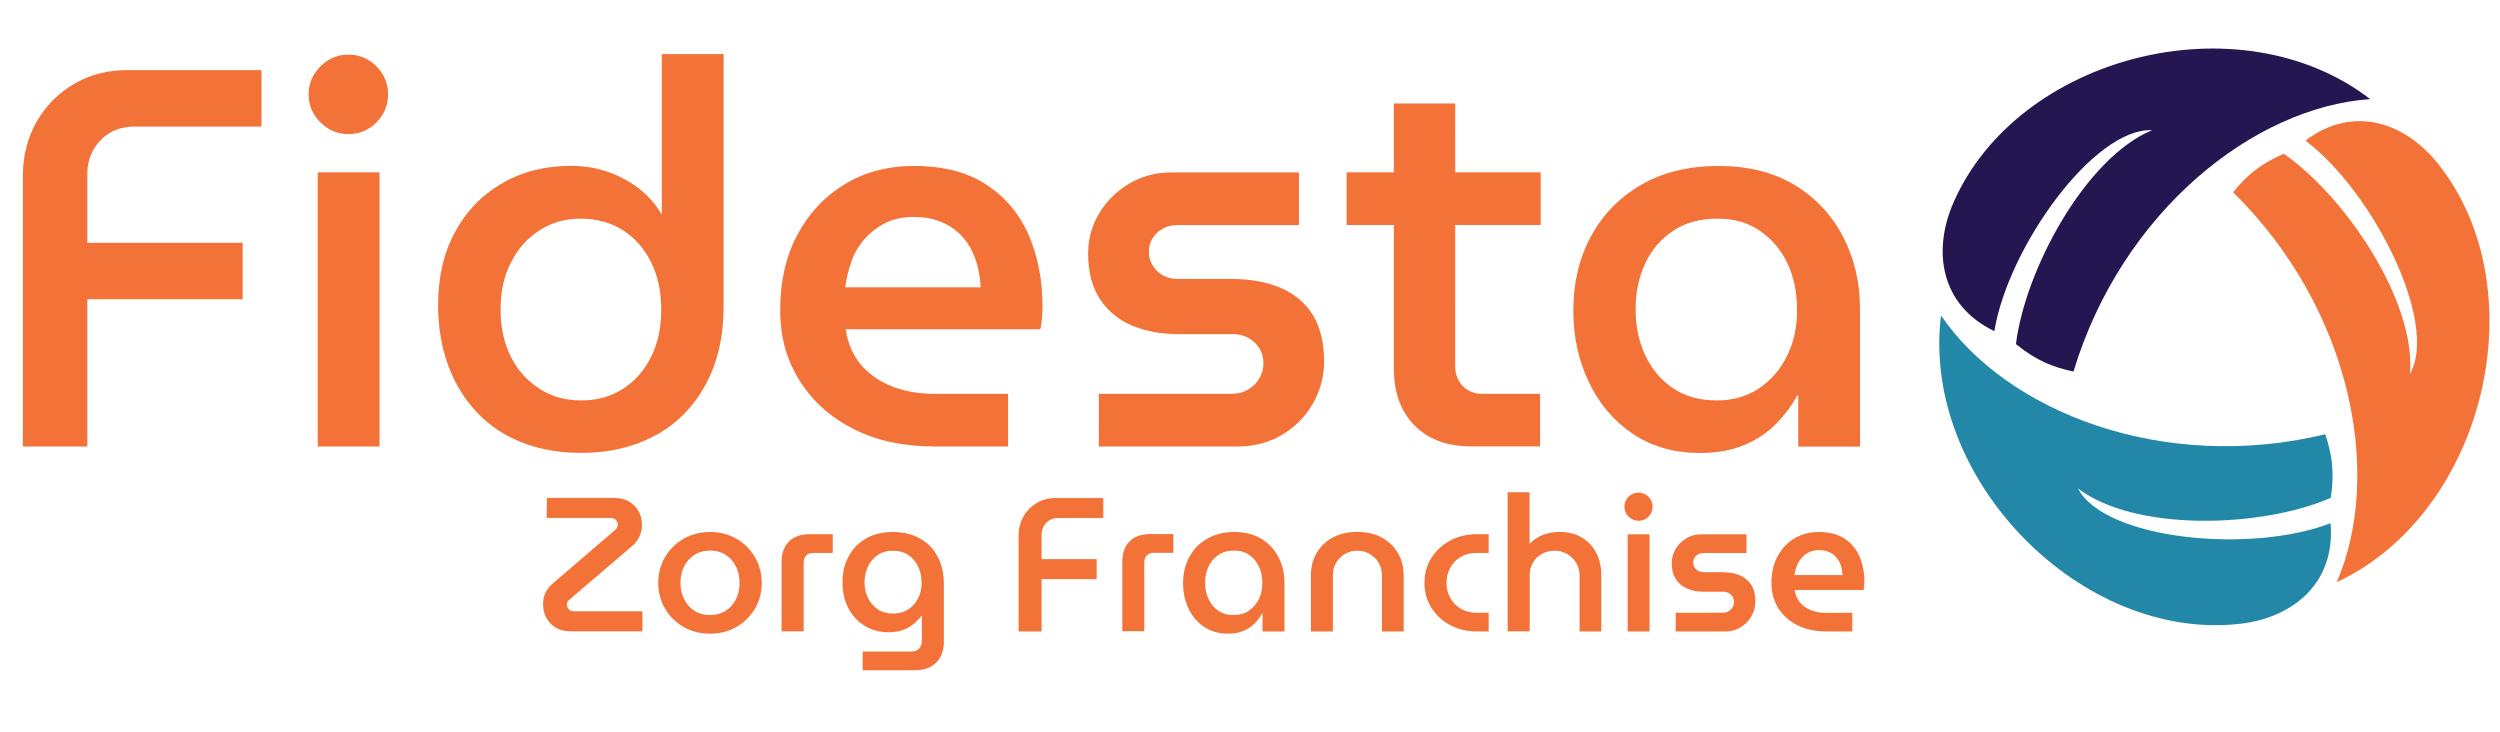 <?xml version="1.0" encoding="UTF-8"?>
<svg id="Layer_1" data-name="Layer 1" xmlns="http://www.w3.org/2000/svg" xmlns:xlink="http://www.w3.org/1999/xlink" viewBox="0 0 216.45 63.38">
  <defs>
    <style>
      .cls-1 {
        fill: none;
      }

      .cls-2 {
        clip-path: url(#clippath);
      }

      .cls-3, .cls-4 {
        fill: #f37238;
      }

      .cls-5 {
        clip-path: url(#clippath-1);
      }

      .cls-6 {
        fill: #2387a8;
      }

      .cls-6, .cls-7, .cls-4 {
        fill-rule: evenodd;
      }

      .cls-7 {
        fill: #241650;
      }
    </style>
    <clipPath id="clippath">
      <rect class="cls-1" y="0" width="216.45" height="63.38"/>
    </clipPath>
    <clipPath id="clippath-1">
      <rect class="cls-1" y="0" width="216.45" height="63.38"/>
    </clipPath>
  </defs>
  <g id="Fidesta">
    <g class="cls-2">
      <g class="cls-5">
        <path class="cls-3" d="m144.85,33.61c-1.04-.7-1.84-1.64-2.4-2.84-.56-1.19-.84-2.52-.84-3.98s.28-2.82.84-4c.56-1.18,1.36-2.12,2.42-2.81,1.05-.7,2.33-1.05,3.82-1.05s2.65.35,3.68,1.05c1.02.7,1.82,1.63,2.37,2.79.56,1.16.84,2.49.84,3.98.03,1.49-.25,2.83-.84,4.03-.59,1.2-1.4,2.14-2.44,2.84-1.04.7-2.26,1.05-3.65,1.05-1.49,0-2.75-.35-3.79-1.05m6.17,4.91c1.09-.47,2-1.08,2.75-1.84.74-.76,1.35-1.57,1.82-2.44h.09v4.42h5.35v-11.92c0-2.3-.49-4.38-1.47-6.26-.98-1.88-2.37-3.37-4.19-4.47-1.81-1.1-4.01-1.65-6.59-1.65s-4.85.55-6.73,1.65-3.32,2.59-4.33,4.47c-1.01,1.88-1.51,4-1.51,6.35s.44,4.34,1.33,6.21c.88,1.88,2.15,3.38,3.79,4.49,1.64,1.12,3.6,1.68,5.87,1.68,1.46,0,2.73-.23,3.82-.7m-17.64-23.6h-16.8v4.56h16.8v-4.56Zm-.05,23.74v-4.56h-4.98c-.71,0-1.29-.23-1.72-.68-.43-.45-.65-1.03-.65-1.75V8.96h-5.31v22.95c0,2.08.6,3.72,1.79,4.93,1.19,1.21,2.85,1.81,4.96,1.81h5.91Zm-26.2,0c1.43,0,2.71-.33,3.84-1,1.13-.67,2.02-1.57,2.68-2.7.65-1.13.98-2.35.98-3.65,0-1.61-.32-2.95-.95-4-.64-1.05-1.56-1.84-2.77-2.37s-2.67-.79-4.38-.79h-4.51c-.78,0-1.4-.23-1.86-.7-.47-.47-.7-1.01-.7-1.63,0-.65.23-1.2.7-1.65.47-.45,1.05-.68,1.77-.68h10.52v-4.56h-11.03c-1.37,0-2.59.33-3.68.98-1.09.65-1.95,1.5-2.58,2.56-.64,1.05-.96,2.22-.96,3.49,0,1.58.34,2.89,1.02,3.93.68,1.04,1.61,1.81,2.79,2.3,1.18.5,2.53.74,4.05.74h4.66c.53,0,.99.12,1.4.35.4.23.71.53.93.91.22.37.33.81.33,1.3,0,.43-.12.85-.35,1.26-.23.4-.56.73-.98.98-.42.25-.91.37-1.47.37h-11.45v4.56h12.01Zm-33.44-15.99c.26-.73.64-1.38,1.14-1.96.5-.57,1.1-1.04,1.82-1.4.71-.36,1.53-.53,2.47-.53.81,0,1.52.12,2.14.35.62.23,1.16.54,1.61.93.45.39.82.85,1.12,1.37.29.53.51,1.09.65,1.68.14.59.23,1.18.26,1.77h-11.73c.09-.74.27-1.48.53-2.21m13.57,15.99v-4.56h-6.38c-1.33,0-2.54-.21-3.63-.63-1.09-.42-1.99-1.04-2.7-1.86-.71-.82-1.16-1.85-1.35-3.1h16.85c.06-.22.11-.53.14-.93.03-.4.05-.76.05-1.07,0-2.26-.4-4.31-1.19-6.14-.79-1.83-2.01-3.29-3.65-4.37-1.65-1.09-3.74-1.63-6.28-1.63-2.27,0-4.27.53-6,1.58-1.74,1.05-3.1,2.51-4.1,4.37-.99,1.86-1.49,4.02-1.49,6.47s.56,4.38,1.68,6.17c1.12,1.78,2.68,3.18,4.68,4.19,2,1.01,4.34,1.51,7,1.51h6.38Zm-40.56-5c-1.07-.67-1.9-1.59-2.49-2.77-.59-1.18-.89-2.54-.89-4.1s.29-2.87.89-4.05c.59-1.18,1.41-2.11,2.47-2.79,1.05-.68,2.25-1.02,3.58-1.02s2.61.33,3.65,1c1.04.67,1.85,1.59,2.44,2.77.59,1.18.88,2.54.88,4.1s-.29,2.92-.88,4.1c-.59,1.18-1.4,2.1-2.44,2.77-1.04.67-2.24,1-3.61,1s-2.54-.33-3.61-1m10.05,4.03c1.85-1.02,3.29-2.49,4.33-4.4,1.04-1.91,1.56-4.17,1.56-6.77V4.68h-5.35v13.82h-.05c-.5-.84-1.15-1.57-1.95-2.19-.81-.62-1.71-1.1-2.7-1.44-.99-.34-2.05-.51-3.17-.51-2.23,0-4.22.5-5.96,1.51-1.74,1.01-3.1,2.41-4.07,4.21-.98,1.8-1.47,3.91-1.47,6.33,0,1.89.29,3.62.86,5.19.57,1.57,1.4,2.93,2.47,4.07,1.07,1.15,2.37,2.02,3.91,2.63,1.54.61,3.25.91,5.14.91,2.45,0,4.6-.51,6.45-1.53m-24.16-27.09c.67-.68,1-1.49,1-2.42s-.33-1.74-1-2.42c-.67-.68-1.48-1.02-2.44-1.02s-1.74.34-2.42,1.02-1.02,1.49-1.02,2.42.34,1.74,1.02,2.42,1.49,1.02,2.42,1.02,1.78-.34,2.44-1.02m.26,4.33h-5.35v23.74h5.35V14.92ZM7.56,38.66v-12.75h13.45v-4.89H7.56v-5.96c0-1.15.38-2.12,1.14-2.91.76-.79,1.73-1.19,2.91-1.19h11.03v-4.89h-11.64c-1.71,0-3.23.4-4.58,1.19-1.35.79-2.42,1.86-3.21,3.21-.79,1.35-1.2,2.88-1.23,4.59v23.6h5.59Z"/>
        <path class="cls-3" d="m155.57,49.01c.09-.26.23-.49.4-.69s.39-.37.64-.5c.25-.13.54-.19.87-.19.29,0,.54.04.76.12.22.08.41.19.57.33.16.14.29.3.4.49.11.19.18.39.23.59.05.21.08.42.09.63h-4.16c.03-.26.1-.53.19-.78m4.81,5.67v-1.62h-2.26c-.47,0-.9-.07-1.29-.22-.38-.15-.7-.37-.96-.66-.25-.29-.41-.66-.48-1.1h5.97c.02-.08.04-.19.05-.33.01-.14.02-.27.02-.38,0-.8-.14-1.53-.42-2.18-.28-.65-.71-1.17-1.29-1.55-.58-.38-1.32-.58-2.23-.58-.8,0-1.51.19-2.13.56-.62.37-1.1.89-1.45,1.55-.35.66-.53,1.42-.53,2.29,0,.82.2,1.55.59,2.19.4.63.95,1.13,1.66,1.48.71.36,1.54.54,2.48.54h2.26Zm-11.05,0c.5,0,.96-.12,1.36-.35.4-.24.72-.56.95-.96.23-.4.35-.83.35-1.29,0-.57-.11-1.05-.34-1.42-.23-.37-.55-.65-.98-.84-.43-.19-.95-.28-1.55-.28h-1.6c-.28,0-.5-.08-.66-.25-.17-.17-.25-.36-.25-.58,0-.23.08-.43.25-.59.17-.16.37-.24.63-.24h3.73v-1.62h-3.91c-.48,0-.92.11-1.3.35-.38.23-.69.53-.92.91-.23.37-.34.79-.34,1.24,0,.56.12,1.03.36,1.39.24.37.57.64.99.82s.9.26,1.44.26h1.65c.19,0,.35.04.5.12.14.08.25.19.33.32.08.13.12.29.12.46,0,.15-.04.3-.12.44-.08.14-.2.26-.35.35-.15.09-.32.13-.52.13h-4.06v1.62h4.26Zm-6.59-9.95c.24-.24.35-.53.35-.86s-.12-.62-.35-.86c-.24-.24-.53-.36-.87-.36s-.62.12-.86.36c-.24.24-.36.53-.36.86s.12.62.36.86c.24.24.53.36.86.36s.63-.12.87-.36m.09,1.53h-1.9v8.41h1.9v-8.41Zm-10.38,8.41v-4.9c0-.41.1-.77.3-1.09.2-.32.46-.57.79-.74s.68-.26,1.05-.26c.4,0,.76.09,1.08.27.32.18.59.44.79.76.2.32.31.7.31,1.13v4.83h1.88v-4.85c0-.73-.14-1.37-.43-1.94-.29-.57-.7-1.01-1.25-1.34-.54-.32-1.2-.49-1.97-.49-.46,0-.92.08-1.37.25-.45.17-.85.43-1.19.79v-4.47h-1.9v12.04h1.9Zm-3.55,0v-1.62h-1.06c-.5,0-.95-.11-1.34-.34-.39-.23-.7-.54-.92-.93-.22-.4-.33-.84-.33-1.32s.11-.92.33-1.32c.22-.4.53-.71.92-.93.39-.23.84-.34,1.34-.34h1.06v-1.62h-1.02c-.87,0-1.65.19-2.33.56-.68.37-1.22.88-1.62,1.51-.4.63-.59,1.34-.59,2.14s.2,1.5.59,2.14c.4.63.93,1.14,1.62,1.51.68.37,1.46.56,2.33.56h1.02Zm-13.49,0v-4.83c0-.43.1-.81.29-1.13.19-.32.45-.58.77-.76.32-.18.67-.27,1.05-.27s.74.09,1.06.27.59.44.78.76c.2.32.3.7.3,1.13v4.83h1.88v-4.85c0-.73-.17-1.37-.5-1.94-.33-.57-.8-1.01-1.39-1.34-.6-.32-1.31-.49-2.12-.49s-1.52.16-2.13.49c-.6.32-1.07.77-1.4,1.34-.33.57-.49,1.21-.49,1.94v4.85h1.9Zm-9.91-1.79c-.37-.25-.65-.58-.85-1.01-.2-.42-.3-.89-.3-1.41s.1-1,.3-1.42c.2-.42.48-.75.86-1,.37-.25.82-.37,1.35-.37s.94.12,1.3.37c.36.25.64.58.84.99.2.41.3.88.3,1.41.01.53-.09,1-.3,1.43-.21.42-.5.76-.87,1.01-.37.25-.8.37-1.29.37-.53,0-.98-.12-1.35-.37m2.19,1.74c.38-.17.71-.38.97-.65.26-.27.48-.56.64-.87h.03v1.57h1.9v-4.22c0-.81-.17-1.55-.52-2.22-.35-.67-.84-1.19-1.48-1.58-.64-.39-1.42-.59-2.33-.59s-1.72.2-2.38.59c-.67.39-1.18.92-1.53,1.58-.36.66-.54,1.41-.54,2.25s.16,1.54.47,2.2.76,1.2,1.35,1.59c.58.4,1.27.59,2.08.59.52,0,.97-.08,1.35-.25m-8.61.05v-5.94c0-.26.07-.47.22-.63.15-.15.35-.23.62-.23h1.68v-1.62h-2.03c-.75,0-1.33.21-1.76.63-.42.42-.63,1.01-.63,1.76v6.02h1.9Zm-8.89,0v-4.52h4.77v-1.73h-4.77v-2.11c0-.41.14-.75.4-1.03.27-.28.61-.42,1.03-.42h3.91v-1.73h-4.12c-.61,0-1.15.14-1.63.42-.48.28-.86.66-1.14,1.14-.28.48-.43,1.02-.44,1.63v8.36h1.98Zm-14.18-1.91c-.37-.24-.65-.57-.85-.97-.2-.41-.3-.86-.3-1.35s.1-.98.3-1.39c.2-.41.48-.74.85-.99.37-.25.81-.37,1.31-.37s.96.12,1.33.37c.37.25.65.58.85,1,.2.42.3.89.3,1.42,0,.5-.1.94-.31,1.34-.2.4-.49.72-.86.96-.37.24-.81.35-1.31.35s-.94-.12-1.31-.36m3.26,5.26c.76,0,1.36-.22,1.8-.66.44-.44.66-1.04.66-1.8v-5c0-.9-.18-1.69-.54-2.37-.36-.68-.87-1.2-1.53-1.57-.65-.37-1.43-.56-2.32-.56-.93,0-1.73.19-2.38.58-.65.38-1.15.9-1.49,1.56-.35.65-.52,1.39-.52,2.22s.17,1.6.52,2.25c.35.65.82,1.16,1.43,1.53.6.36,1.29.54,2.06.54.42,0,.8-.06,1.15-.17.35-.11.66-.28.93-.49.27-.22.53-.47.77-.77h.02v2.18c0,.26-.08.48-.24.66-.16.18-.38.26-.67.26h-4.22v1.62h4.57Zm-9.68-3.35v-5.94c0-.26.07-.47.22-.63.15-.15.35-.23.62-.23h1.68v-1.62h-2.03c-.75,0-1.33.21-1.76.63-.42.42-.64,1.01-.64,1.76v6.02h1.9Zm-9.46-1.79c-.38-.25-.68-.58-.89-1.01-.21-.42-.32-.89-.32-1.41s.11-1,.32-1.42c.21-.42.51-.75.89-1,.38-.25.83-.37,1.36-.37s.97.12,1.35.37c.38.25.68.58.89,1.01.21.42.31.89.31,1.41s-.1,1-.31,1.42c-.21.42-.51.75-.89,1-.39.25-.84.37-1.35.37s-.98-.12-1.36-.37m3.65,1.4c.67-.39,1.2-.92,1.59-1.58.39-.66.59-1.41.59-2.23s-.2-1.58-.59-2.24c-.39-.66-.92-1.19-1.59-1.58-.67-.39-1.44-.59-2.29-.59s-1.64.2-2.31.59c-.67.39-1.2.92-1.59,1.58-.39.66-.59,1.41-.59,2.23s.2,1.57.59,2.23c.39.67.92,1.19,1.59,1.58.67.39,1.44.59,2.31.59s1.62-.2,2.29-.59m-8.15.39v-1.73h-5.96l-.3-.08-.21-.21-.07-.26.02-.21.1-.16.19-.17,5.25-4.49c.32-.26.56-.55.71-.87.15-.31.23-.66.23-1.03,0-.45-.1-.85-.3-1.2-.2-.35-.47-.63-.82-.83s-.78-.31-1.27-.31h-5.84l-.02,1.73h5.61l.28.08.2.22.08.26-.07.28-.23.25-5.23,4.49c-.34.29-.59.58-.73.87-.15.3-.22.63-.22,1.01,0,.68.22,1.25.65,1.69.44.45,1.02.67,1.74.67h6.2Z"/>
        <path class="cls-4" d="m197.73,13.31c-2.16.94-3.28,1.98-4.39,3.33,10.33,10.17,12.99,24.52,8.97,33.77,12.89-6.03,17.45-25.38,8.76-36.25-2.82-3.52-7.28-5.14-11.47-1.99,5.89,4.44,11.58,15.85,9.05,20.2.56-6.27-5.64-15.42-10.93-19.06"/>
        <path class="cls-6" d="m201.8,43.1c.35-2.33.07-3.84-.48-5.5-14.07,3.39-27.6-1.96-33.27-10.29-1.75,14.17,12.18,28.32,25.97,26.69,4.46-.53,8.2-3.47,7.76-8.7-6.88,2.66-19.53,1.45-21.87-3.01,5,3.8,16.02,3.39,21.89.81"/>
        <path class="cls-7" d="m174.55,29.8c1.83,1.48,3.26,2,4.97,2.37,4.21-13.9,15.66-22.9,25.69-23.59-11.29-8.69-30.5-3.79-36.08,8.96-1.81,4.14-1.17,8.86,3.54,11.13,1.2-7.3,8.64-17.63,13.66-17.4-5.8,2.4-11.02,12.15-11.79,18.54"/>
      </g>
    </g>
  </g>
</svg>